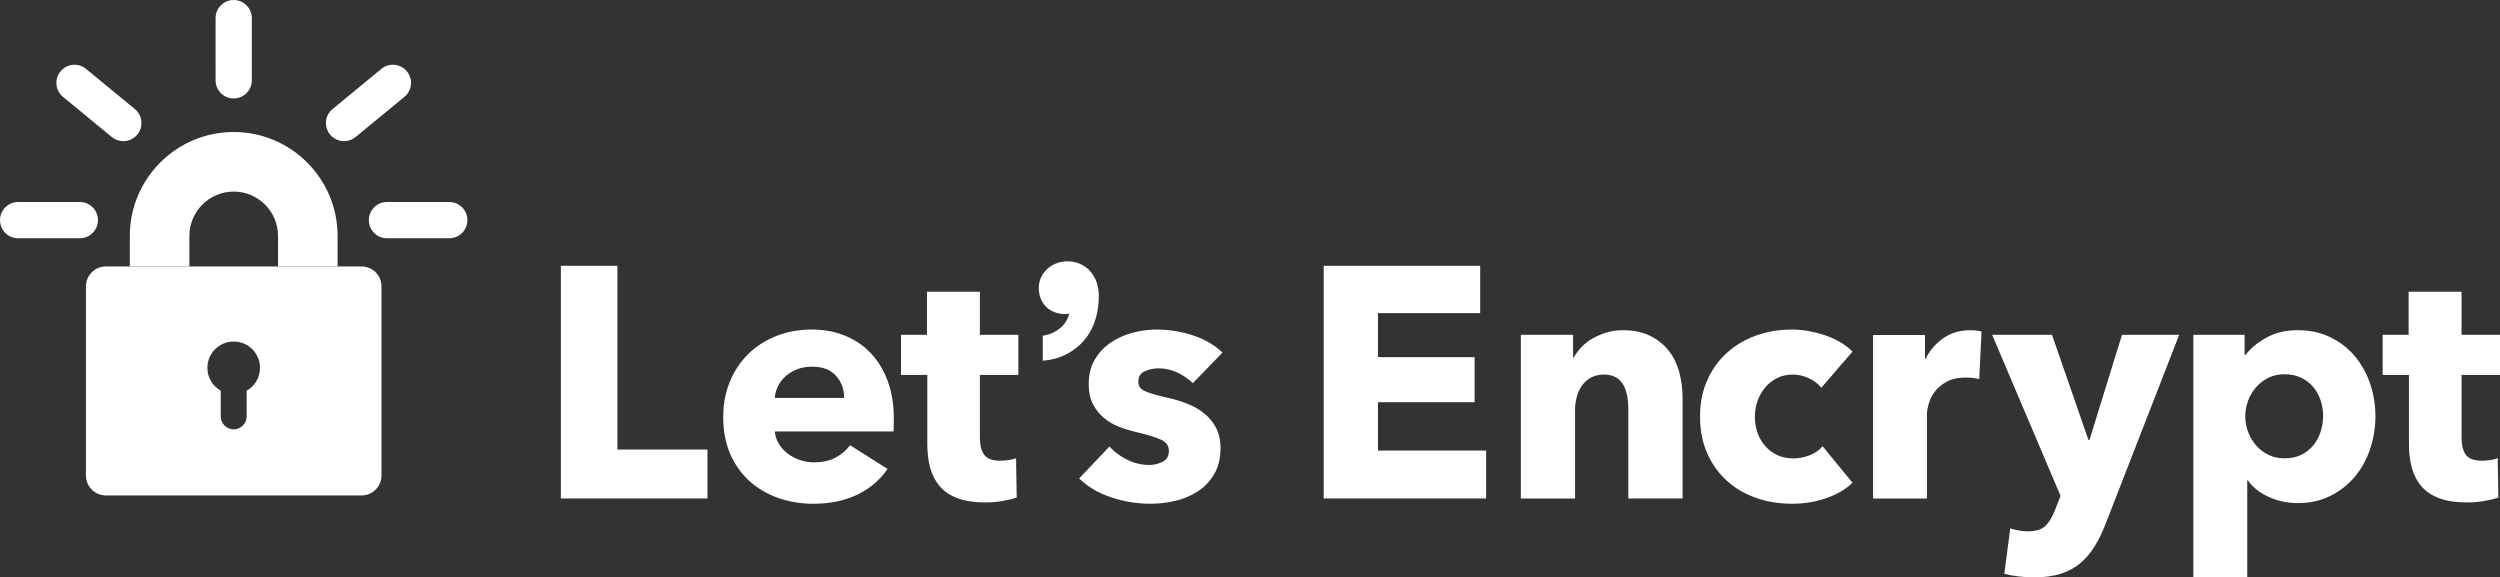 <?xml version="1.0" encoding="UTF-8"?><svg id="Layer_1" xmlns="http://www.w3.org/2000/svg" viewBox="0 0 923.08 213.19"><rect x="0" y="0" width="923.08" height="213.19" fill="#333333" stroke="none"/><path d="M207.09,184.06v-85.93h20.88v67.85h33.25v18.08h-54.13ZM330.01,154.57v2.43c0,.81-.04,1.58-.12,2.31h-43.81c.16,1.7.67,3.24,1.52,4.61.85,1.38,1.94,2.57,3.28,3.58,1.34,1.01,2.83,1.8,4.49,2.36,1.66.57,3.38.85,5.16.85,3.15,0,5.83-.59,8.01-1.76,2.19-1.17,3.96-2.69,5.34-4.55l13.84,8.74c-2.83,4.13-6.57,7.3-11.23,9.53-4.65,2.22-10.06,3.34-16.2,3.34-4.53,0-8.82-.71-12.86-2.12-4.05-1.42-7.58-3.48-10.62-6.19-3.03-2.71-5.42-6.05-7.16-10.01-1.74-3.96-2.61-8.5-2.61-13.6s.85-9.41,2.55-13.41,4.01-7.4,6.92-10.19c2.91-2.79,6.35-4.96,10.32-6.5,3.96-1.53,8.25-2.31,12.86-2.31s8.54.75,12.26,2.25,6.92,3.66,9.59,6.49c2.67,2.83,4.75,6.27,6.25,10.32,1.49,4.04,2.24,8.66,2.24,13.83h0ZM311.69,146.92c0-3.15-.99-5.87-2.97-8.13-1.98-2.26-4.96-3.4-8.92-3.4-1.94,0-3.72.3-5.34.91s-3.03,1.44-4.25,2.49c-1.21,1.05-2.18,2.29-2.91,3.7-.73,1.42-1.13,2.89-1.21,4.43h25.61ZM361.81,138.43v23.15c0,2.84.55,4.97,1.64,6.4,1.09,1.42,3.05,2.13,5.89,2.13.97,0,2-.08,3.09-.24,1.09-.16,2-.4,2.73-.73l.24,14.56c-1.38.48-3.12.91-5.22,1.28-2.11.36-4.21.54-6.31.54-4.05,0-7.45-.51-10.2-1.52-2.75-1.01-4.96-2.47-6.61-4.38-1.66-1.9-2.85-4.18-3.58-6.81-.73-2.63-1.09-5.58-1.09-8.82v-25.55h-9.71v-14.81h9.59v-15.9h19.54v15.9h14.2v14.81h-14.2ZM440.45,141.46c-1.62-1.53-3.52-2.83-5.7-3.88-2.18-1.05-4.49-1.58-6.92-1.58-1.86,0-3.58.37-5.16,1.09-1.58.73-2.37,1.99-2.37,3.76s.87,2.91,2.61,3.64c1.74.73,4.55,1.54,8.44,2.43,2.27.49,4.55,1.18,6.86,2.07s4.39,2.06,6.25,3.52c1.86,1.46,3.36,3.24,4.49,5.34,1.13,2.1,1.7,4.61,1.7,7.52,0,3.81-.77,7.02-2.31,9.65-1.54,2.63-3.54,4.75-6.01,6.37s-5.24,2.79-8.31,3.52c-3.08.73-6.15,1.09-9.22,1.09-4.94,0-9.77-.79-14.51-2.37-4.73-1.58-8.68-3.9-11.83-6.98l11.17-11.77c1.78,1.94,3.96,3.56,6.55,4.85,2.59,1.3,5.34,1.94,8.25,1.94,1.62,0,3.22-.39,4.79-1.15,1.58-.77,2.37-2.12,2.37-4.06s-.97-3.24-2.91-4.13c-1.94-.89-4.97-1.82-9.1-2.79-2.1-.48-4.21-1.13-6.31-1.94-2.11-.81-3.99-1.9-5.64-3.28-1.66-1.37-3.02-3.07-4.07-5.1-1.05-2.02-1.58-4.45-1.58-7.28,0-3.64.77-6.74,2.31-9.29,1.54-2.55,3.52-4.63,5.95-6.25,2.43-1.62,5.12-2.81,8.07-3.58,2.95-.77,5.89-1.15,8.8-1.15,4.53,0,8.96.71,13.29,2.12,4.33,1.42,7.99,3.54,10.99,6.37l-10.93,11.29h0ZM488.76,184.06v-85.93h57.77v17.48h-37.74v16.26h35.68v16.63h-35.68v17.84h39.93v17.72h-59.95ZM601.23,184.06v-33.01c0-1.7-.14-3.32-.42-4.85-.28-1.54-.75-2.89-1.4-4.07-.65-1.17-1.56-2.1-2.73-2.79-1.17-.68-2.65-1.03-4.43-1.03s-3.34.35-4.67,1.03c-1.33.69-2.45,1.64-3.34,2.85s-1.56,2.61-2,4.19c-.45,1.58-.67,3.22-.67,4.92v32.77h-20.03v-60.44h19.3v8.37h.24c.73-1.29,1.68-2.57,2.85-3.82,1.17-1.26,2.55-2.33,4.13-3.22,1.58-.89,3.3-1.62,5.16-2.19,1.86-.56,3.84-.85,5.95-.85,4.05,0,7.48.73,10.32,2.19s5.12,3.34,6.86,5.64c1.74,2.31,2.99,4.96,3.76,7.95.77,3,1.15,5.99,1.15,8.98v37.38h-20.03ZM672.47,143.16c-1.14-1.46-2.67-2.63-4.61-3.52-1.94-.89-3.93-1.34-5.95-1.34s-4.01.42-5.7,1.27-3.15,1.99-4.37,3.4c-1.21,1.42-2.17,3.06-2.85,4.92-.69,1.86-1.03,3.84-1.03,5.95s.32,4.08.97,5.95c.65,1.86,1.6,3.5,2.85,4.92,1.25,1.42,2.75,2.53,4.49,3.34,1.74.81,3.7,1.21,5.89,1.21,2.02,0,4.02-.38,6.01-1.15,1.98-.77,3.58-1.88,4.79-3.34l11.05,13.47c-2.51,2.43-5.75,4.33-9.71,5.7-3.96,1.37-8.17,2.06-12.62,2.06-4.77,0-9.23-.73-13.37-2.19-4.14-1.46-7.73-3.58-10.78-6.37-3.05-2.79-5.45-6.17-7.2-10.13-1.75-3.96-2.62-8.45-2.62-13.47s.87-9.39,2.62-13.35c1.75-3.96,4.15-7.34,7.2-10.13,3.05-2.79,6.65-4.94,10.78-6.43,4.14-1.5,8.56-2.25,13.25-2.25,2.18,0,4.35.2,6.49.61,2.14.4,4.21.95,6.19,1.64,1.98.69,3.8,1.54,5.46,2.55s3.1,2.12,4.31,3.34l-11.52,13.34h0ZM730.8,140c-.85-.24-1.73-.4-2.61-.48-.85-.08-1.68-.12-2.49-.12-2.67,0-4.92.49-6.74,1.45-1.82.97-3.28,2.14-4.37,3.51-1.09,1.37-1.88,2.86-2.37,4.48s-.73,3.02-.73,4.24v30.99h-19.9v-60.37h19.18v8.74h.24c1.54-3.1,3.72-5.62,6.56-7.58,2.83-1.96,6.11-2.93,9.83-2.93.81,0,1.6.04,2.37.12.77.08,1.4.2,1.88.36l-.85,17.6ZM777.56,193.16c-1.21,3.15-2.57,5.97-4.07,8.44-1.5,2.47-3.28,4.57-5.34,6.31-2.06,1.74-4.49,3.05-7.28,3.94-2.79.89-6.09,1.34-9.89,1.34-1.86,0-3.78-.12-5.76-.37-1.99-.24-3.7-.57-5.16-.97l2.19-16.75c.97.32,2.04.59,3.22.79,1.17.2,2.24.3,3.21.3,3.08,0,5.3-.71,6.68-2.12,1.37-1.42,2.55-3.42,3.52-6.01l1.94-4.97-25.25-59.47h22.09l13.47,38.84h.36l12.02-38.84h21.12l-27.07,69.54ZM877.08,153.6c0,4.21-.65,8.25-1.94,12.14-1.3,3.89-3.18,7.3-5.64,10.25-2.47,2.95-5.48,5.32-9.04,7.1-3.56,1.78-7.61,2.67-12.14,2.67-3.72,0-7.24-.75-10.56-2.24s-5.9-3.54-7.77-6.13h-.24v35.8h-19.9v-89.57h18.93v7.4h.36c1.86-2.43,4.43-4.55,7.71-6.37,3.28-1.82,7.14-2.73,11.59-2.73s8.33.85,11.89,2.55c3.56,1.7,6.57,4.01,9.04,6.92s4.37,6.29,5.7,10.13c1.34,3.84,2,7.87,2,12.08h0ZM857.78,153.6c0-1.94-.3-3.84-.91-5.7-.61-1.86-1.5-3.5-2.67-4.92-1.17-1.41-2.65-2.57-4.43-3.46s-3.84-1.34-6.19-1.34-4.29.45-6.07,1.34c-1.78.89-3.3,2.06-4.55,3.52-1.26,1.46-2.22,3.12-2.91,4.97-.69,1.86-1.03,3.76-1.03,5.7s.34,3.84,1.03,5.7c.69,1.86,1.66,3.52,2.91,4.97,1.25,1.46,2.77,2.63,4.55,3.52,1.78.89,3.8,1.33,6.07,1.33s4.41-.44,6.19-1.33,3.26-2.07,4.43-3.52c1.17-1.46,2.07-3.14,2.67-5.04.6-1.9.91-3.82.91-5.76ZM908.88,138.43v23.15c0,2.84.55,4.97,1.64,6.4,1.09,1.42,3.05,2.13,5.89,2.13.97,0,2-.08,3.09-.24,1.09-.16,2-.4,2.73-.73l.24,14.56c-1.38.48-3.12.91-5.22,1.28-2.11.36-4.21.54-6.31.54-4.05,0-7.45-.51-10.2-1.52-2.75-1.01-4.96-2.47-6.61-4.38-1.66-1.9-2.85-4.18-3.58-6.81-.73-2.63-1.09-5.58-1.09-8.82v-25.55h-9.71v-14.81h9.59v-15.9h19.54v15.9h14.2v14.81h-14.2ZM394.21,96.48c-5.97,0-10.65,4.3-10.65,9.8,0,5.79,3.94,9.68,9.8,9.68.5,0,.97-.05,1.42-.14-.94,4.28-5.07,7.36-8.97,7.98l-.79.13v9.24l1.03-.1c4.73-.45,9.41-2.6,12.83-5.9,4.47-4.3,6.83-10.52,6.83-17.97s-4.84-12.71-11.5-12.71Z" style="fill:#fff;"/><path d="M124.65,98.39h-22v-11.29c0-9.02-7.34-16.36-16.36-16.36s-16.36,7.34-16.36,16.36v11.29h-22v-11.29c0-21.15,17.21-38.36,38.36-38.36s38.36,17.21,38.36,38.36v11.29h0Z" style="fill:#fff;"/><path d="M133.52,98.39H39.06c-4.03,0-7.33,3.3-7.33,7.33v69.88c0,4.03,3.3,7.33,7.33,7.33h94.46c4.03,0,7.33-3.3,7.33-7.33v-69.88c0-4.03-3.3-7.33-7.33-7.33h0ZM91.08,144.27v9.47c0,2.64-2.15,4.79-4.79,4.79s-4.79-2.15-4.79-4.79v-9.47c-2.94-1.67-4.93-4.83-4.93-8.45,0-5.37,4.35-9.72,9.72-9.72s9.72,4.35,9.72,9.72c0,3.63-1.99,6.78-4.93,8.45Z" style="fill:#fff;"/><path d="M29.49,87.97H6.69c-3.7,0-6.69-3-6.69-6.69s3-6.69,6.69-6.69h22.79c3.7,0,6.69,3,6.69,6.69s-3,6.69-6.69,6.69ZM45.54,52.12c-1.49,0-3-.5-4.25-1.52l-18.03-14.83c-2.85-2.35-3.27-6.56-.92-9.42,2.35-2.85,6.56-3.27,9.42-.92l18.03,14.83c2.85,2.35,3.27,6.56.92,9.42-1.32,1.61-3.24,2.44-5.17,2.44ZM86.29,36.36c-3.7,0-6.69-3-6.69-6.69V6.69c0-3.7,3-6.69,6.69-6.69s6.69,3,6.69,6.69v22.97c0,3.7-3,6.69-6.69,6.69ZM127.04,52.12c-1.93,0-3.85-.83-5.17-2.44-2.35-2.85-1.94-7.07.92-9.42l18.03-14.83c2.86-2.35,7.07-1.93,9.42.92s1.94,7.07-.92,9.42l-18.03,14.83c-1.24,1.03-2.75,1.52-4.25,1.52h0ZM165.89,87.97h-23.01c-3.7,0-6.69-3-6.69-6.69s3-6.69,6.69-6.69h23.01c3.7,0,6.69,3,6.69,6.69s-3,6.69-6.69,6.69Z" style="fill:#fff;"/></svg>